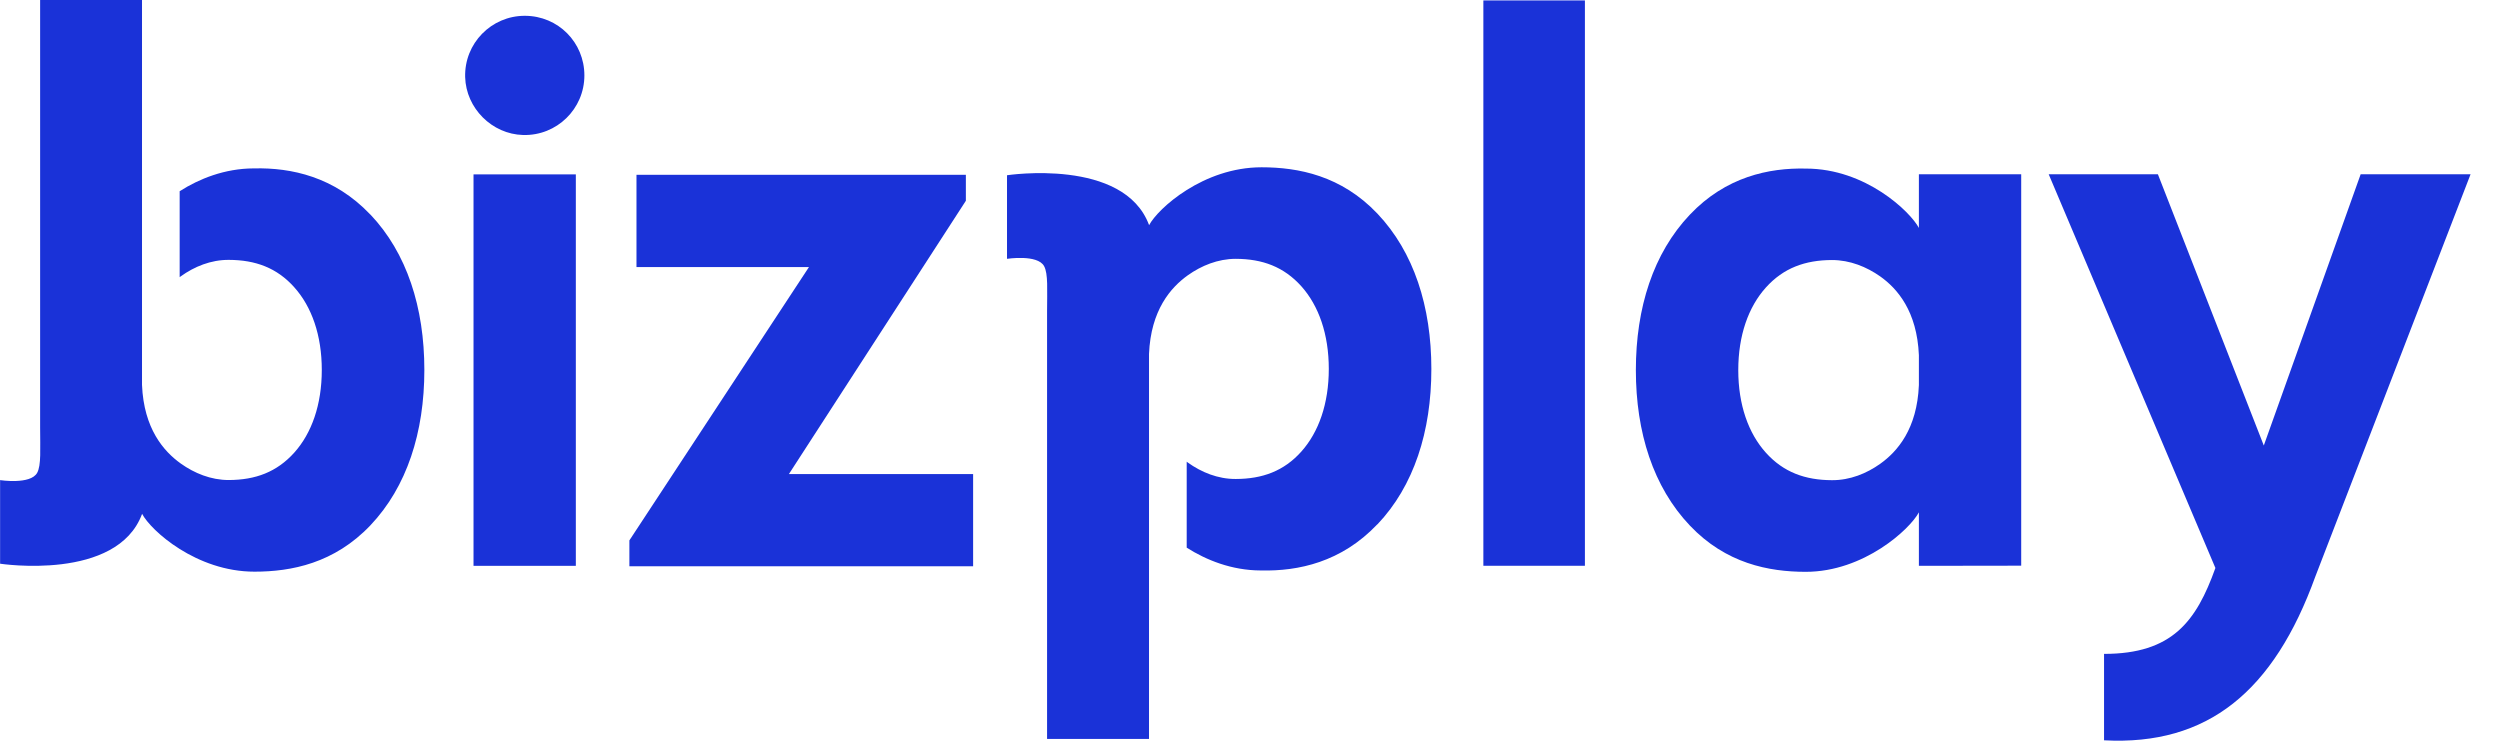 <svg width="81" height="24" viewBox="0 0 81 24" fill="none" xmlns="http://www.w3.org/2000/svg">
<g clip-path="url(#clip0_22_324)">
<path d="M80.046 5.647L75.019 18.674C73.674 22.395 71.535 24.166 68.171 23.986V21.186C70.379 21.186 71.159 20.135 71.779 18.403L66.378 5.647H69.916L73.347 14.435L76.485 5.647H80.052H80.046Z" fill="#1A32D8"/>
<path d="M18.657 5.65H15.342V18.333H18.657V5.65Z" fill="#1A32D8"/>
<path d="M51.351 0.014H48.061V18.331H51.351V0.014Z" fill="#1A32D8"/>
<path d="M18.934 2.443C18.934 3.528 18.04 4.405 16.947 4.374C15.94 4.347 15.099 3.506 15.071 2.498C15.041 1.406 15.918 0.512 17.003 0.512C18.087 0.512 18.934 1.378 18.934 2.443Z" fill="#1A32D8"/>
<path d="M62.175 5.647H62.172V7.385C61.898 6.865 60.454 5.462 58.511 5.462C58.445 5.462 58.581 5.462 58.511 5.462C57.316 5.434 55.916 5.727 54.751 6.956C53.567 8.204 53.002 9.969 53.002 11.992C53.002 14.014 53.567 15.78 54.751 17.027C55.916 18.256 57.308 18.527 58.506 18.527C60.393 18.527 61.89 17.138 62.172 16.599V18.333L65.487 18.328V5.647H62.177H62.175ZM62.172 12.476C62.114 13.898 61.477 14.629 60.919 15.027C60.479 15.34 59.942 15.561 59.355 15.558C58.486 15.555 57.784 15.301 57.214 14.667C56.649 14.039 56.32 13.118 56.32 11.992C56.32 10.866 56.649 9.944 57.214 9.316C57.784 8.682 58.486 8.428 59.355 8.425C59.942 8.425 60.479 8.647 60.919 8.956C61.477 9.352 62.111 10.085 62.172 11.508C62.172 11.508 62.172 11.712 62.172 11.992C62.172 12.271 62.172 12.476 62.172 12.476Z" fill="#1A32D8"/>
<path d="M20.622 8.652H26.211L20.392 17.509V18.347H31.529V15.359H25.561L31.294 6.505V5.664H20.622V8.652Z" fill="#1A32D8"/>
<path d="M11.997 6.95C10.832 5.722 9.432 5.429 8.237 5.456C8.222 5.456 8.217 5.456 8.22 5.456C7.277 5.459 6.452 5.794 5.821 6.195V8.981C5.821 8.981 5.849 8.962 5.86 8.951C6.297 8.638 6.831 8.417 7.412 8.42C8.276 8.422 8.973 8.677 9.537 9.311C10.099 9.939 10.426 10.86 10.426 11.986C10.426 13.112 10.099 14.034 9.537 14.662C8.97 15.295 8.276 15.55 7.412 15.553C6.831 15.553 6.297 15.331 5.86 15.021C5.307 14.626 4.659 13.893 4.601 12.47C4.601 12.47 4.601 12.268 4.601 11.989V0H1.3V13.851C1.3 14.54 1.339 15.074 1.204 15.32C0.99 15.708 0.003 15.556 0.003 15.556V18.264C0.003 18.264 3.796 18.845 4.604 16.648C4.886 17.188 6.358 18.522 8.245 18.522C9.441 18.522 10.832 18.25 12 17.022C13.184 15.774 13.749 14.009 13.749 11.986C13.749 9.964 13.184 8.198 12 6.95" fill="#1A32D8"/>
<path d="M44.624 16.989C43.46 18.217 42.059 18.51 40.864 18.483C40.849 18.483 40.844 18.483 40.848 18.483C39.904 18.48 39.08 18.145 38.449 17.744V14.958C38.449 14.958 38.476 14.977 38.487 14.988C38.925 15.301 39.459 15.522 40.04 15.519C40.903 15.517 41.6 15.262 42.165 14.629C42.726 14 43.053 13.079 43.053 11.953C43.053 10.827 42.726 9.905 42.165 9.277C41.597 8.644 40.903 8.389 40.04 8.386C39.459 8.386 38.925 8.608 38.487 8.918C37.934 9.313 37.287 10.046 37.228 11.469C37.228 11.469 37.228 11.671 37.228 11.95V23.942H33.925V10.091C33.925 9.402 33.964 8.868 33.828 8.622C33.615 8.234 32.627 8.386 32.627 8.386V5.678C32.627 5.678 36.421 5.099 37.231 7.296C37.514 6.757 38.986 5.42 40.873 5.42C42.068 5.42 43.46 5.691 44.627 6.92C45.811 8.168 46.376 9.933 46.376 11.956C46.376 13.978 45.811 15.744 44.627 16.991" fill="#1A32D8"/>
</g>
<defs>
<clipPath id="clip0_22_324">
<rect width="80.046" height="24" fill="white"/>
</clipPath>
</defs>
</svg>
